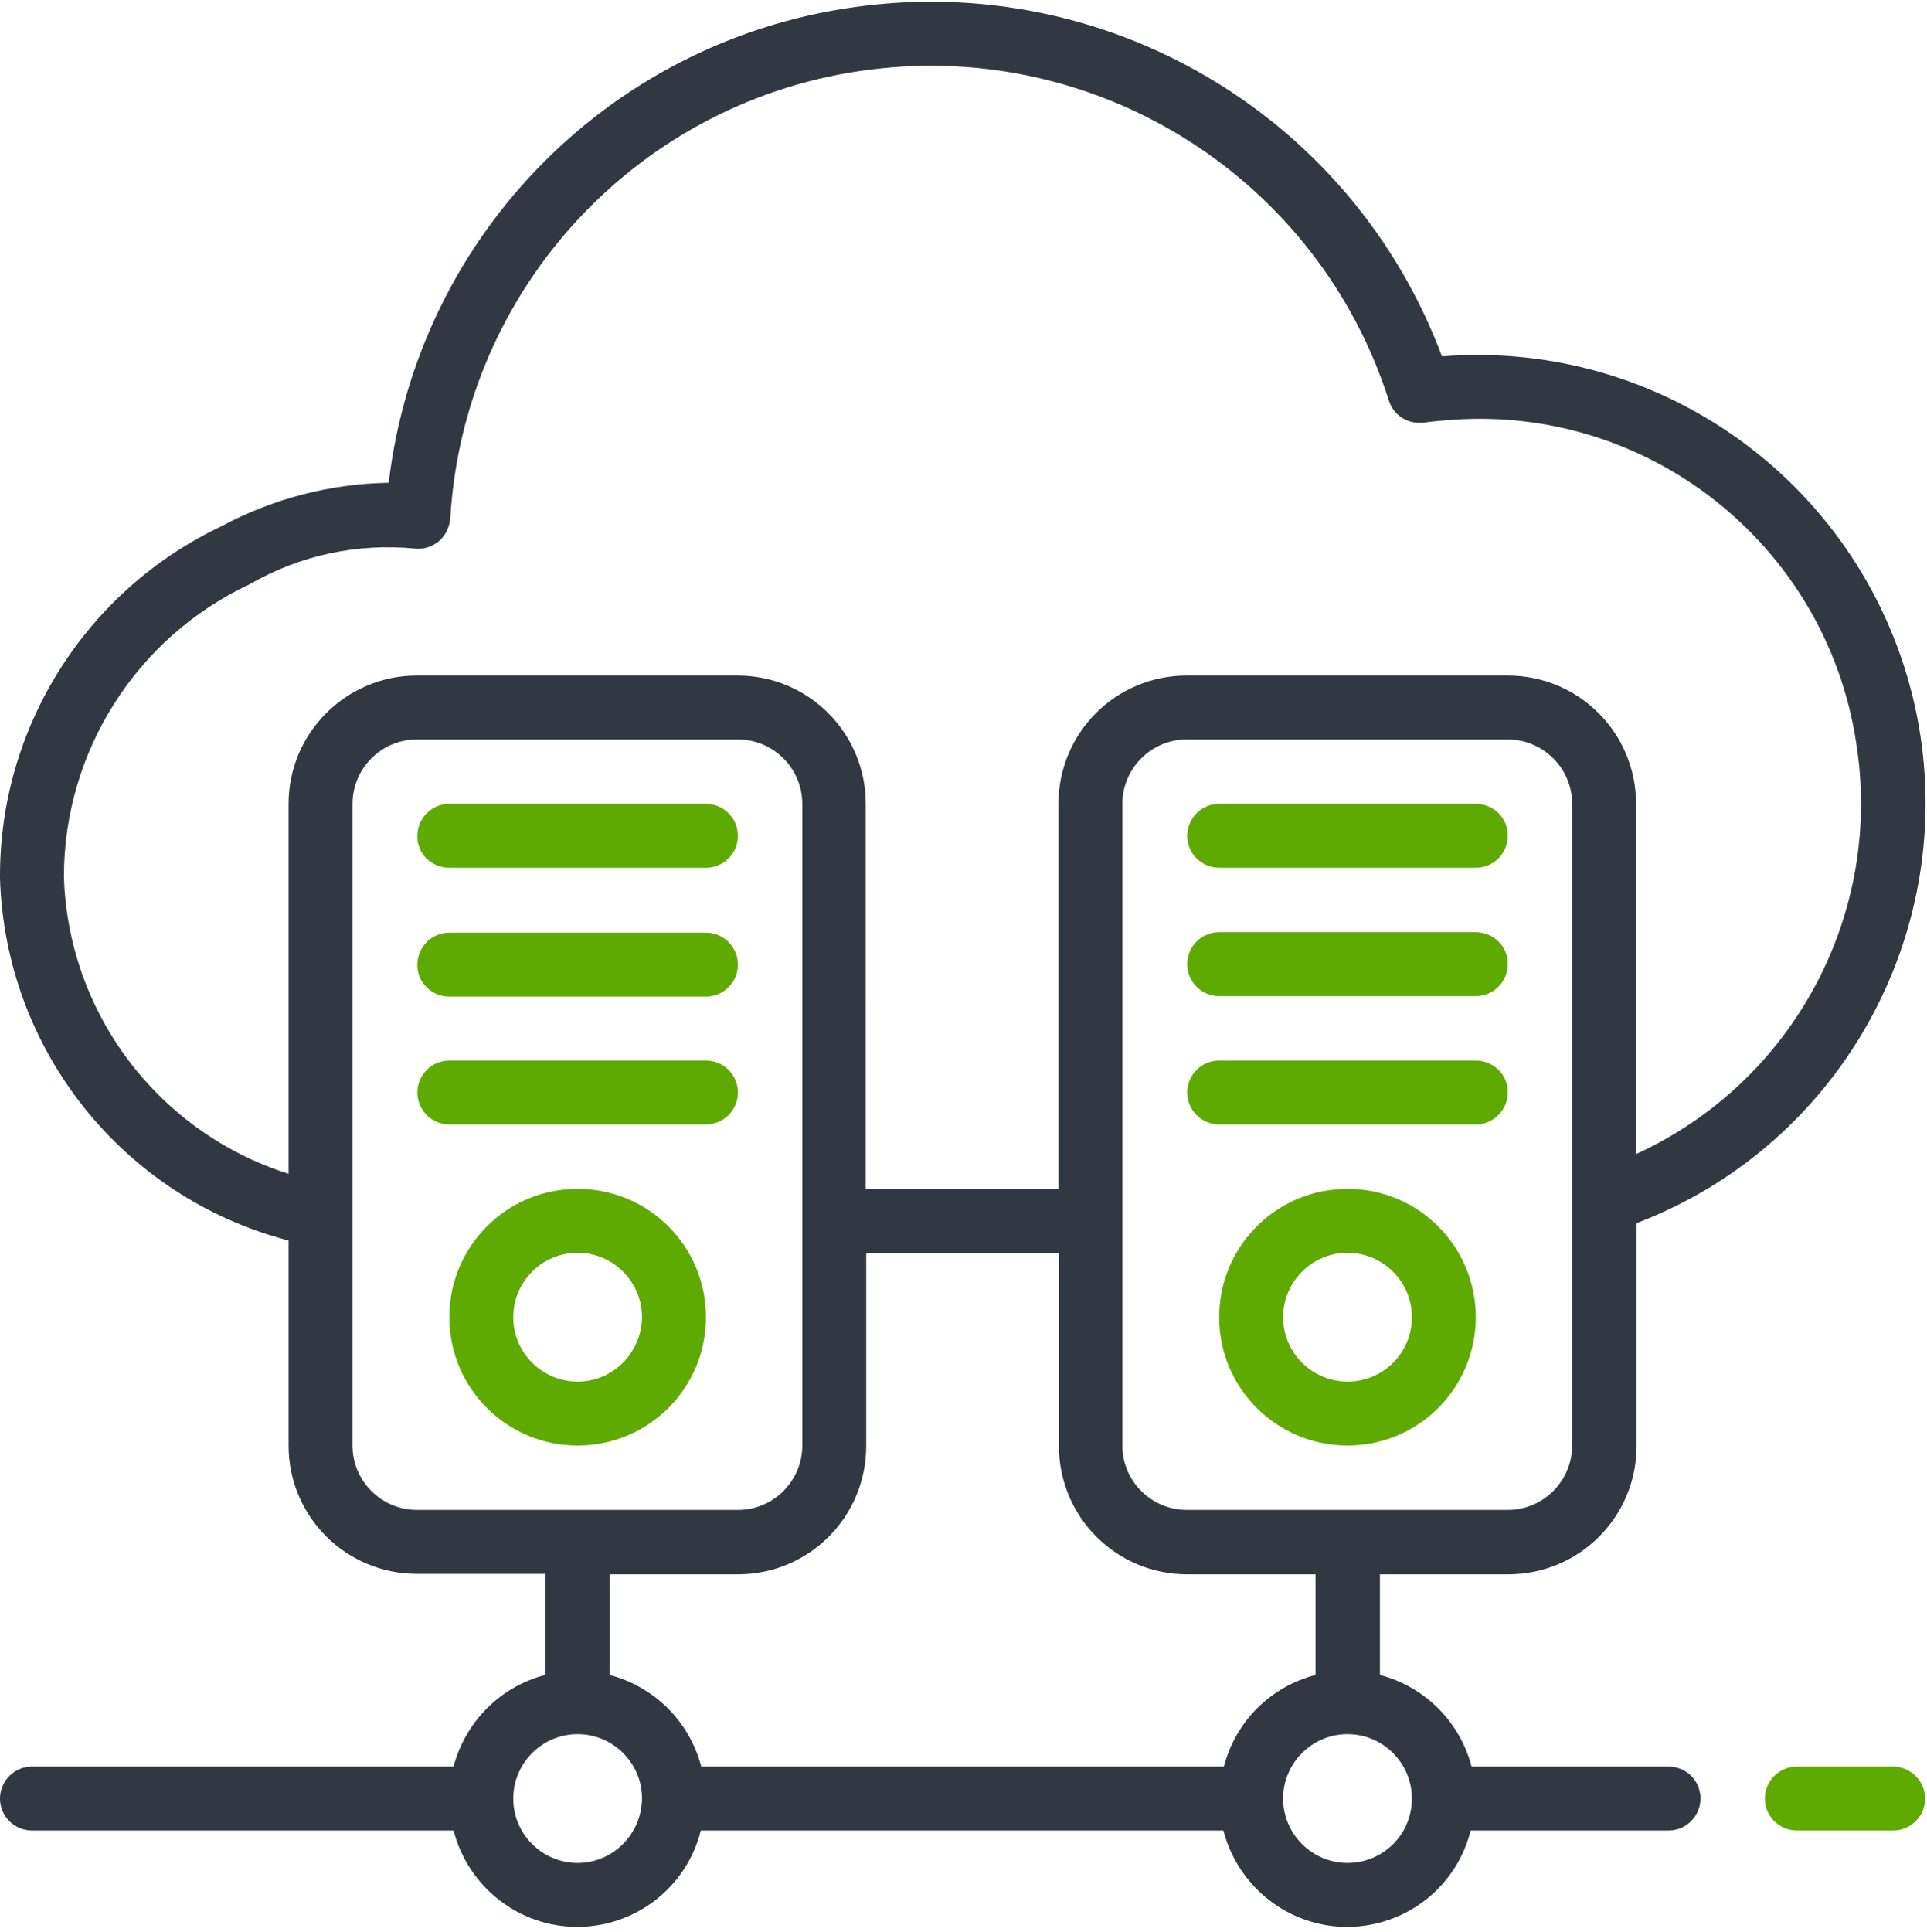 <?xml version="1.0" encoding="utf-8"?>
<!-- Generator: Adobe Illustrator 22.1.0, SVG Export Plug-In . SVG Version: 6.00 Build 0)  -->
<svg version="1.1" id="Layer_1" xmlns="http://www.w3.org/2000/svg" xmlns:xlink="http://www.w3.org/1999/xlink" x="0px" y="0px"
	 viewBox="0 0 410 411" style="enable-background:new 0 0 410 411;" xml:space="preserve">
<style type="text/css">
	.st0{fill:#5eaa00;}
	.st1{fill:#313842;}
	.st2{fill:none;}
</style>
<g>
	<path class="st0" d="M402.8,375.8h-20.5c-3.8,0-6.8,3.1-6.8,6.8c0,3.8,3.1,6.8,6.8,6.8h20.5c3.8,0,6.8-3.1,6.8-6.8
		C409.6,378.9,406.5,375.8,402.8,375.8L402.8,375.8z M402.8,375.8"/>
	<path class="st0" d="M95.6,184.6h54.6c3.8,0,6.8-3.1,6.8-6.8c0-3.8-3.1-6.8-6.8-6.8H95.6c-3.8,0-6.8,3.1-6.8,6.8
		C88.7,181.6,91.8,184.6,95.6,184.6L95.6,184.6z M95.6,184.6"/>
	<path class="st0" d="M95.6,212h54.6c3.8,0,6.8-3.1,6.8-6.8c0-3.8-3.1-6.8-6.8-6.8H95.6c-3.8,0-6.8,3.1-6.8,6.8
		C88.7,208.9,91.8,212,95.6,212L95.6,212z M95.6,212"/>
	<path class="st0" d="M150.2,225.6H95.6c-3.8,0-6.8,3.1-6.8,6.8c0,3.8,3.1,6.8,6.8,6.8h54.6c3.8,0,6.8-3.1,6.8-6.8
		C157,228.7,154,225.6,150.2,225.6L150.2,225.6z M150.2,225.6"/>
	<path class="st0" d="M122.9,252.9c-15.1,0-27.3,12.2-27.3,27.3c0,15.1,12.2,27.3,27.3,27.3c15.1,0,27.3-12.2,27.3-27.3
		C150.2,265.1,138,252.9,122.9,252.9L122.9,252.9z M122.9,293.9c-7.5,0-13.7-6.1-13.7-13.7c0-7.5,6.1-13.7,13.7-13.7
		c7.5,0,13.7,6.1,13.7,13.7C136.5,287.8,130.4,293.9,122.9,293.9L122.9,293.9z M122.9,293.9"/>
	<path class="st0" d="M314,171h-54.6c-3.8,0-6.8,3.1-6.8,6.8c0,3.8,3.1,6.8,6.8,6.8H314c3.8,0,6.8-3.1,6.8-6.8
		C320.9,174.1,317.8,171,314,171L314,171z M314,171"/>
	<path class="st0" d="M314,198.3h-54.6c-3.8,0-6.8,3.1-6.8,6.8c0,3.8,3.1,6.8,6.8,6.8H314c3.8,0,6.8-3.1,6.8-6.8
		C320.9,201.4,317.8,198.3,314,198.3L314,198.3z M314,198.3"/>
	<path class="st0" d="M314,225.6h-54.6c-3.8,0-6.8,3.1-6.8,6.8c0,3.8,3.1,6.8,6.8,6.8H314c3.8,0,6.8-3.1,6.8-6.8
		C320.9,228.7,317.8,225.6,314,225.6L314,225.6z M314,225.6"/>
	<path class="st0" d="M286.7,252.9c-15.1,0-27.3,12.2-27.3,27.3c0,15.1,12.2,27.3,27.3,27.3s27.3-12.2,27.3-27.3
		C314,265.1,301.8,252.9,286.7,252.9L286.7,252.9z M286.7,293.9c-7.5,0-13.7-6.1-13.7-13.7c0-7.5,6.1-13.7,13.7-13.7
		c7.5,0,13.7,6.1,13.7,13.7C300.4,287.8,294.3,293.9,286.7,293.9L286.7,293.9z M286.7,293.9"/>
	<path class="st1" d="M355,375.8h-41.9c-2.5-9.6-10-17-19.5-19.5v-21.4h27.3c15.1,0,27.3-12.2,27.3-27.3v-47.4
		c44.3-16.9,69.5-63.8,59.2-110.1c-10.4-46.3-53.2-78-100.5-74.3h-0.1c-18.8-50.2-69.4-81-122.6-74.6C130.9,7.5,89,49.5,82.7,102.7
		C70.2,102.9,58,106.1,47,112c-28.8,13.7-47.2,42.9-47,74.8c1.1,36.5,26.1,67.9,61.4,77.1v43.6c0,15.1,12.2,27.3,27.3,27.3h27.3
		v21.5c-9.6,2.5-17,10-19.5,19.5H6.8c-3.8,0-6.8,3.1-6.8,6.8c0,3.8,3.1,6.8,6.8,6.8h89.7c3.1,12,13.9,20.5,26.3,20.5
		c12.4,0,23.3-8.4,26.3-20.5h111.2c3.1,12,13.9,20.5,26.3,20.5c12.4,0,23.3-8.4,26.3-20.5H355c3.8,0,6.8-3.1,6.8-6.8
		C361.8,378.8,358.8,375.8,355,375.8L355,375.8z M334.5,307.5c0,7.5-6.1,13.7-13.7,13.7h-68.3c-7.5,0-13.7-6.1-13.7-13.7V171
		c0-7.5,6.1-13.7,13.7-13.7h68.3c7.5,0,13.7,6.1,13.7,13.7V307.5z M61.4,171v78.7c-27.7-8.8-46.9-34.1-47.8-63.2
		c0-26.6,15.4-50.9,39.5-62.2c10.7-6.2,23-8.8,35.2-7.6c1.8,0.2,3.7-0.4,5.1-1.6c1.4-1.2,2.2-2.9,2.4-4.8
		c2.9-49.2,40.5-89.4,89.4-95.5c48.9-6.2,95.3,23.4,110.3,70.4c1,3.2,4.1,5.1,7.4,4.7c1.6-0.2,3.3-0.4,4.9-0.5
		c42.5-3.7,80.6,26.3,87.1,68.4c5.9,36.4-13.2,72.3-46.8,87.7V171c0-15.1-12.2-27.3-27.3-27.3h-68.3c-15.1,0-27.3,12.2-27.3,27.3
		v81.9h-41V171c0-15.1-12.2-27.3-27.3-27.3H88.7C73.7,143.7,61.4,155.9,61.4,171L61.4,171z M88.7,321.2c-7.5,0-13.7-6.1-13.7-13.7
		V171c0-7.5,6.1-13.7,13.7-13.7H157c7.5,0,13.7,6.1,13.7,13.7v136.5c0,7.5-6.1,13.7-13.7,13.7H88.7z M122.9,396.3
		c-7.5,0-13.7-6.1-13.7-13.7c0-7.5,6.1-13.7,13.7-13.7c7.5,0,13.7,6.1,13.7,13.7C136.5,390.2,130.4,396.3,122.9,396.3L122.9,396.3z
		 M260.4,375.8H149.2c-2.5-9.6-10-17-19.5-19.5v-21.4H157c15.1,0,27.3-12.2,27.3-27.3v-41h41v41c0,15.1,12.2,27.3,27.3,27.3h27.3
		v21.4C270.3,358.8,262.9,366.2,260.4,375.8L260.4,375.8z M286.7,396.3c-7.5,0-13.7-6.1-13.7-13.7c0-7.5,6.1-13.7,13.7-13.7
		c7.5,0,13.7,6.1,13.7,13.7C300.4,390.2,294.3,396.3,286.7,396.3L286.7,396.3z M286.7,396.3"/>
	<rect class="st2" width="409.9" height="410.9"/>
</g>
</svg>
